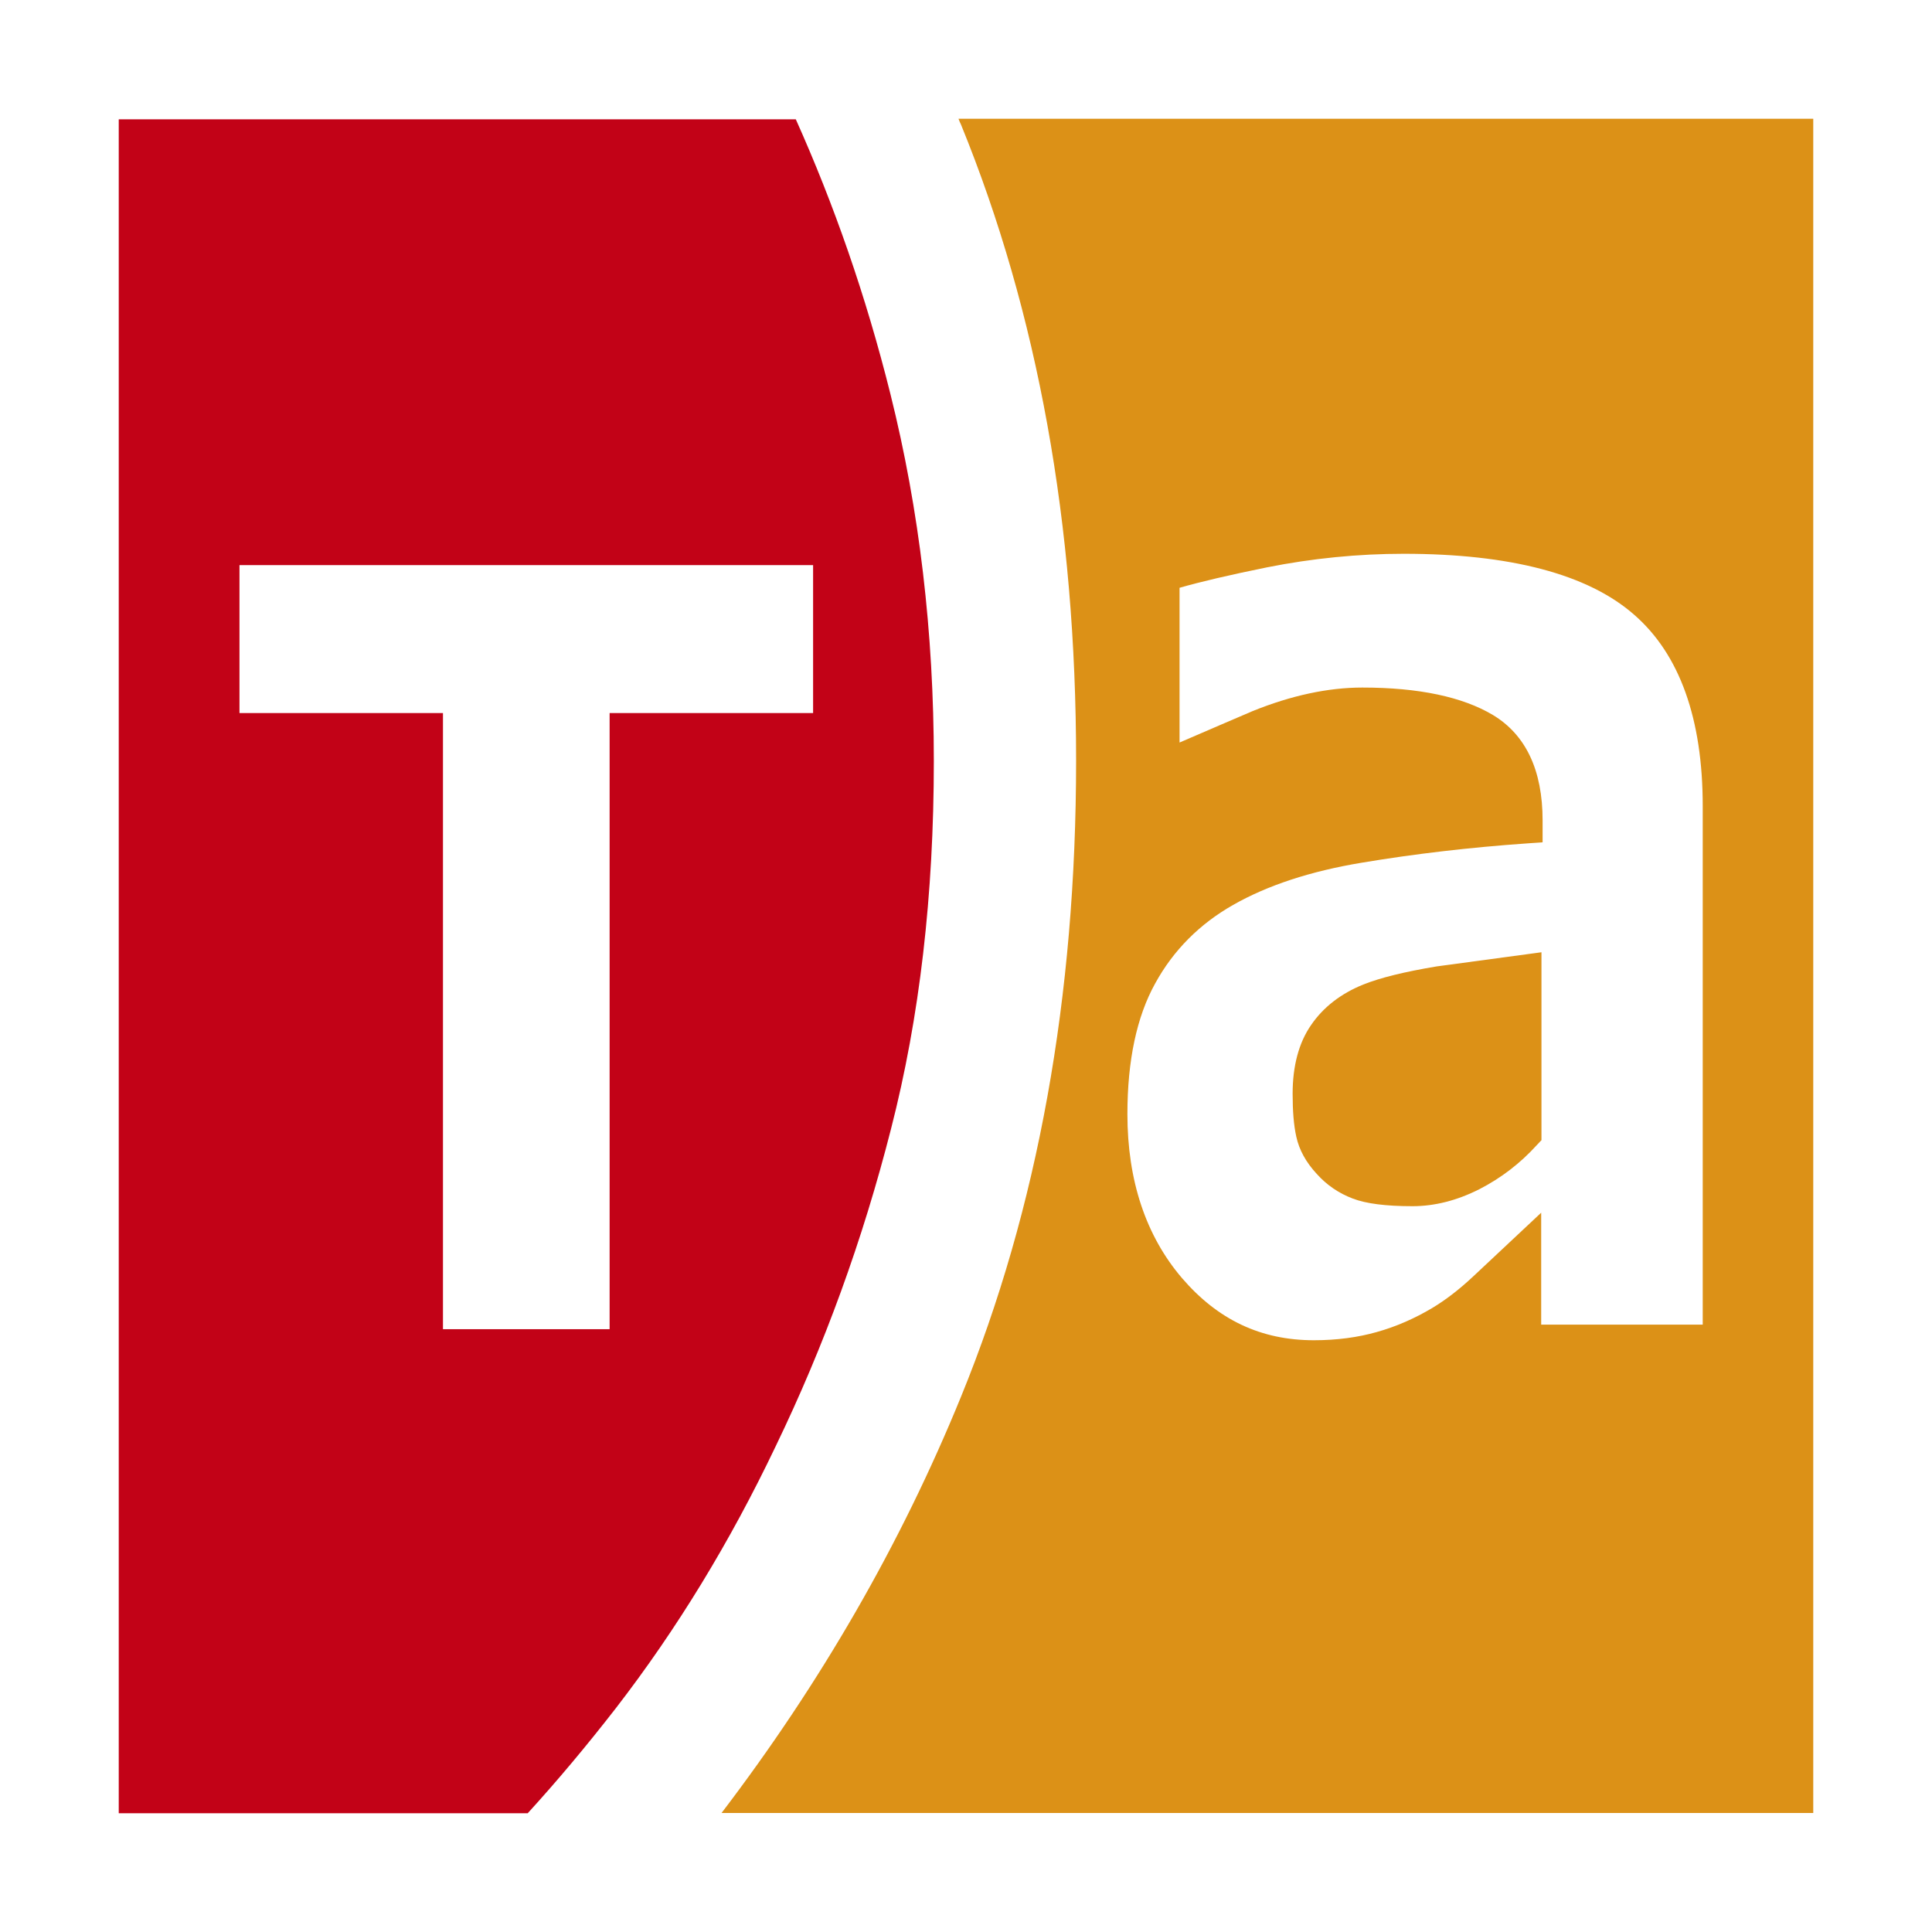 <?xml version="1.0" encoding="UTF-8" standalone="no"?>
<svg
   xmlns:dc="http://purl.org/dc/elements/1.1/"
   xmlns:cc="http://creativecommons.org/ns#"
   xmlns:rdf="http://www.w3.org/1999/02/22-rdf-syntax-ns#"
   xmlns:svg="http://www.w3.org/2000/svg"
   xmlns="http://www.w3.org/2000/svg"
   height="68.17"
   width="68.17"
   xml:space="preserve"
   viewBox="0 0 68.17 68.17"
   y="0px"
   x="0px"
   id="Calque_1"
   version="1.1"><defs
   id="defs3883" />
<style
   id="style3800"
   type="text/css">
	.st0{fill:#1E1E1C;}
	.st1{fill:#FFFFFF;}
	.st2{fill:#DC9117;}
	.st3{fill:#C20217;}
</style>


<g
   transform="translate(-134.23,-281.23)"
   id="g3864">
	<rect
   style="fill:#ffffff"
   id="rect3852"
   height="68.17"
   width="68.17"
   class="st1"
   y="281.23"
   x="134.23" />
	<g
   id="g3862">
		<path
   style="fill:#dc9117"
   id="path3854"
   d="m 168.14,285.63 c 2.71,6.64 4.06,14.12 4.06,22.44 0,8.33 -1.35,15.81 -4.06,22.44 -2.13,5.22 -4.96,10.11 -8.45,14.69 h 38.52 v -59.78 h -30.16 c 0.03,0.08 0.06,0.15 0.09,0.21 z"
   class="st2" />
		<path
   style="fill:#c20217"
   id="path3856"
   d="m 138.43,345.21 h 14.42 c 1.04,-1.14 2.08,-2.38 3.12,-3.72 2.13,-2.76 4.01,-5.83 5.63,-9.23 1.71,-3.54 3.07,-7.27 4.07,-11.2 1.01,-3.93 1.51,-8.25 1.51,-12.98 0,-4.54 -0.51,-8.85 -1.53,-12.94 -0.87,-3.49 -2,-6.71 -3.34,-9.7 h -23.89 v 59.77 z"
   class="st3" />
		<polygon
   style="fill:#ffffff"
   id="polygon3858"
   points="162.92,306.39 155.74,306.39 155.74,328.13 149.86,328.13 149.86,306.39 142.68,306.39 142.68,301.17 162.92,301.17 "
   class="st1" />
		<path
   style="fill:#ffffff"
   id="path3860"
   d="m 188.61,321.47 c 0,0 -0.16,0.17 -0.16,0.17 -0.58,0.64 -1.26,1.16 -2.02,1.55 -0.79,0.4 -1.58,0.6 -2.36,0.6 -0.95,0 -1.64,-0.09 -2.11,-0.27 -0.5,-0.19 -0.92,-0.48 -1.27,-0.87 -0.38,-0.41 -0.62,-0.85 -0.72,-1.31 -0.09,-0.4 -0.13,-0.9 -0.13,-1.52 0,-0.98 0.22,-1.8 0.65,-2.42 0.43,-0.63 1.05,-1.11 1.84,-1.43 0.6,-0.24 1.45,-0.45 2.59,-0.64 l 3.48,-0.47 0.22,-0.03 v 6.64 z m 3.28,-18.55 c -1.63,-1.43 -4.37,-2.15 -8.13,-2.15 -1.6,0 -3.23,0.16 -4.83,0.48 -1.33,0.27 -2.35,0.51 -3.08,0.72 v 5.46 c 0.27,-0.12 2.58,-1.11 2.58,-1.11 1.36,-0.55 2.66,-0.83 3.87,-0.83 1.99,0 3.54,0.33 4.61,0.97 1.16,0.7 1.75,1.95 1.75,3.72 v 0.77 l -0.56,0.04 c -2.01,0.14 -3.97,0.37 -5.82,0.68 -1.81,0.3 -3.33,0.8 -4.54,1.49 -1.18,0.67 -2.11,1.6 -2.75,2.77 -0.65,1.17 -0.98,2.72 -0.98,4.61 0,2.34 0.65,4.29 1.92,5.78 1.27,1.48 2.79,2.2 4.66,2.2 0.81,0 1.55,-0.1 2.22,-0.29 0.68,-0.19 1.34,-0.48 1.96,-0.85 0.45,-0.27 0.94,-0.64 1.45,-1.12 l 2.39,-2.24 v 3.95 h 5.7 v -18.3 c 0,-3.07 -0.81,-5.35 -2.42,-6.75"
   class="st1" />
	</g>
</g>

</svg>